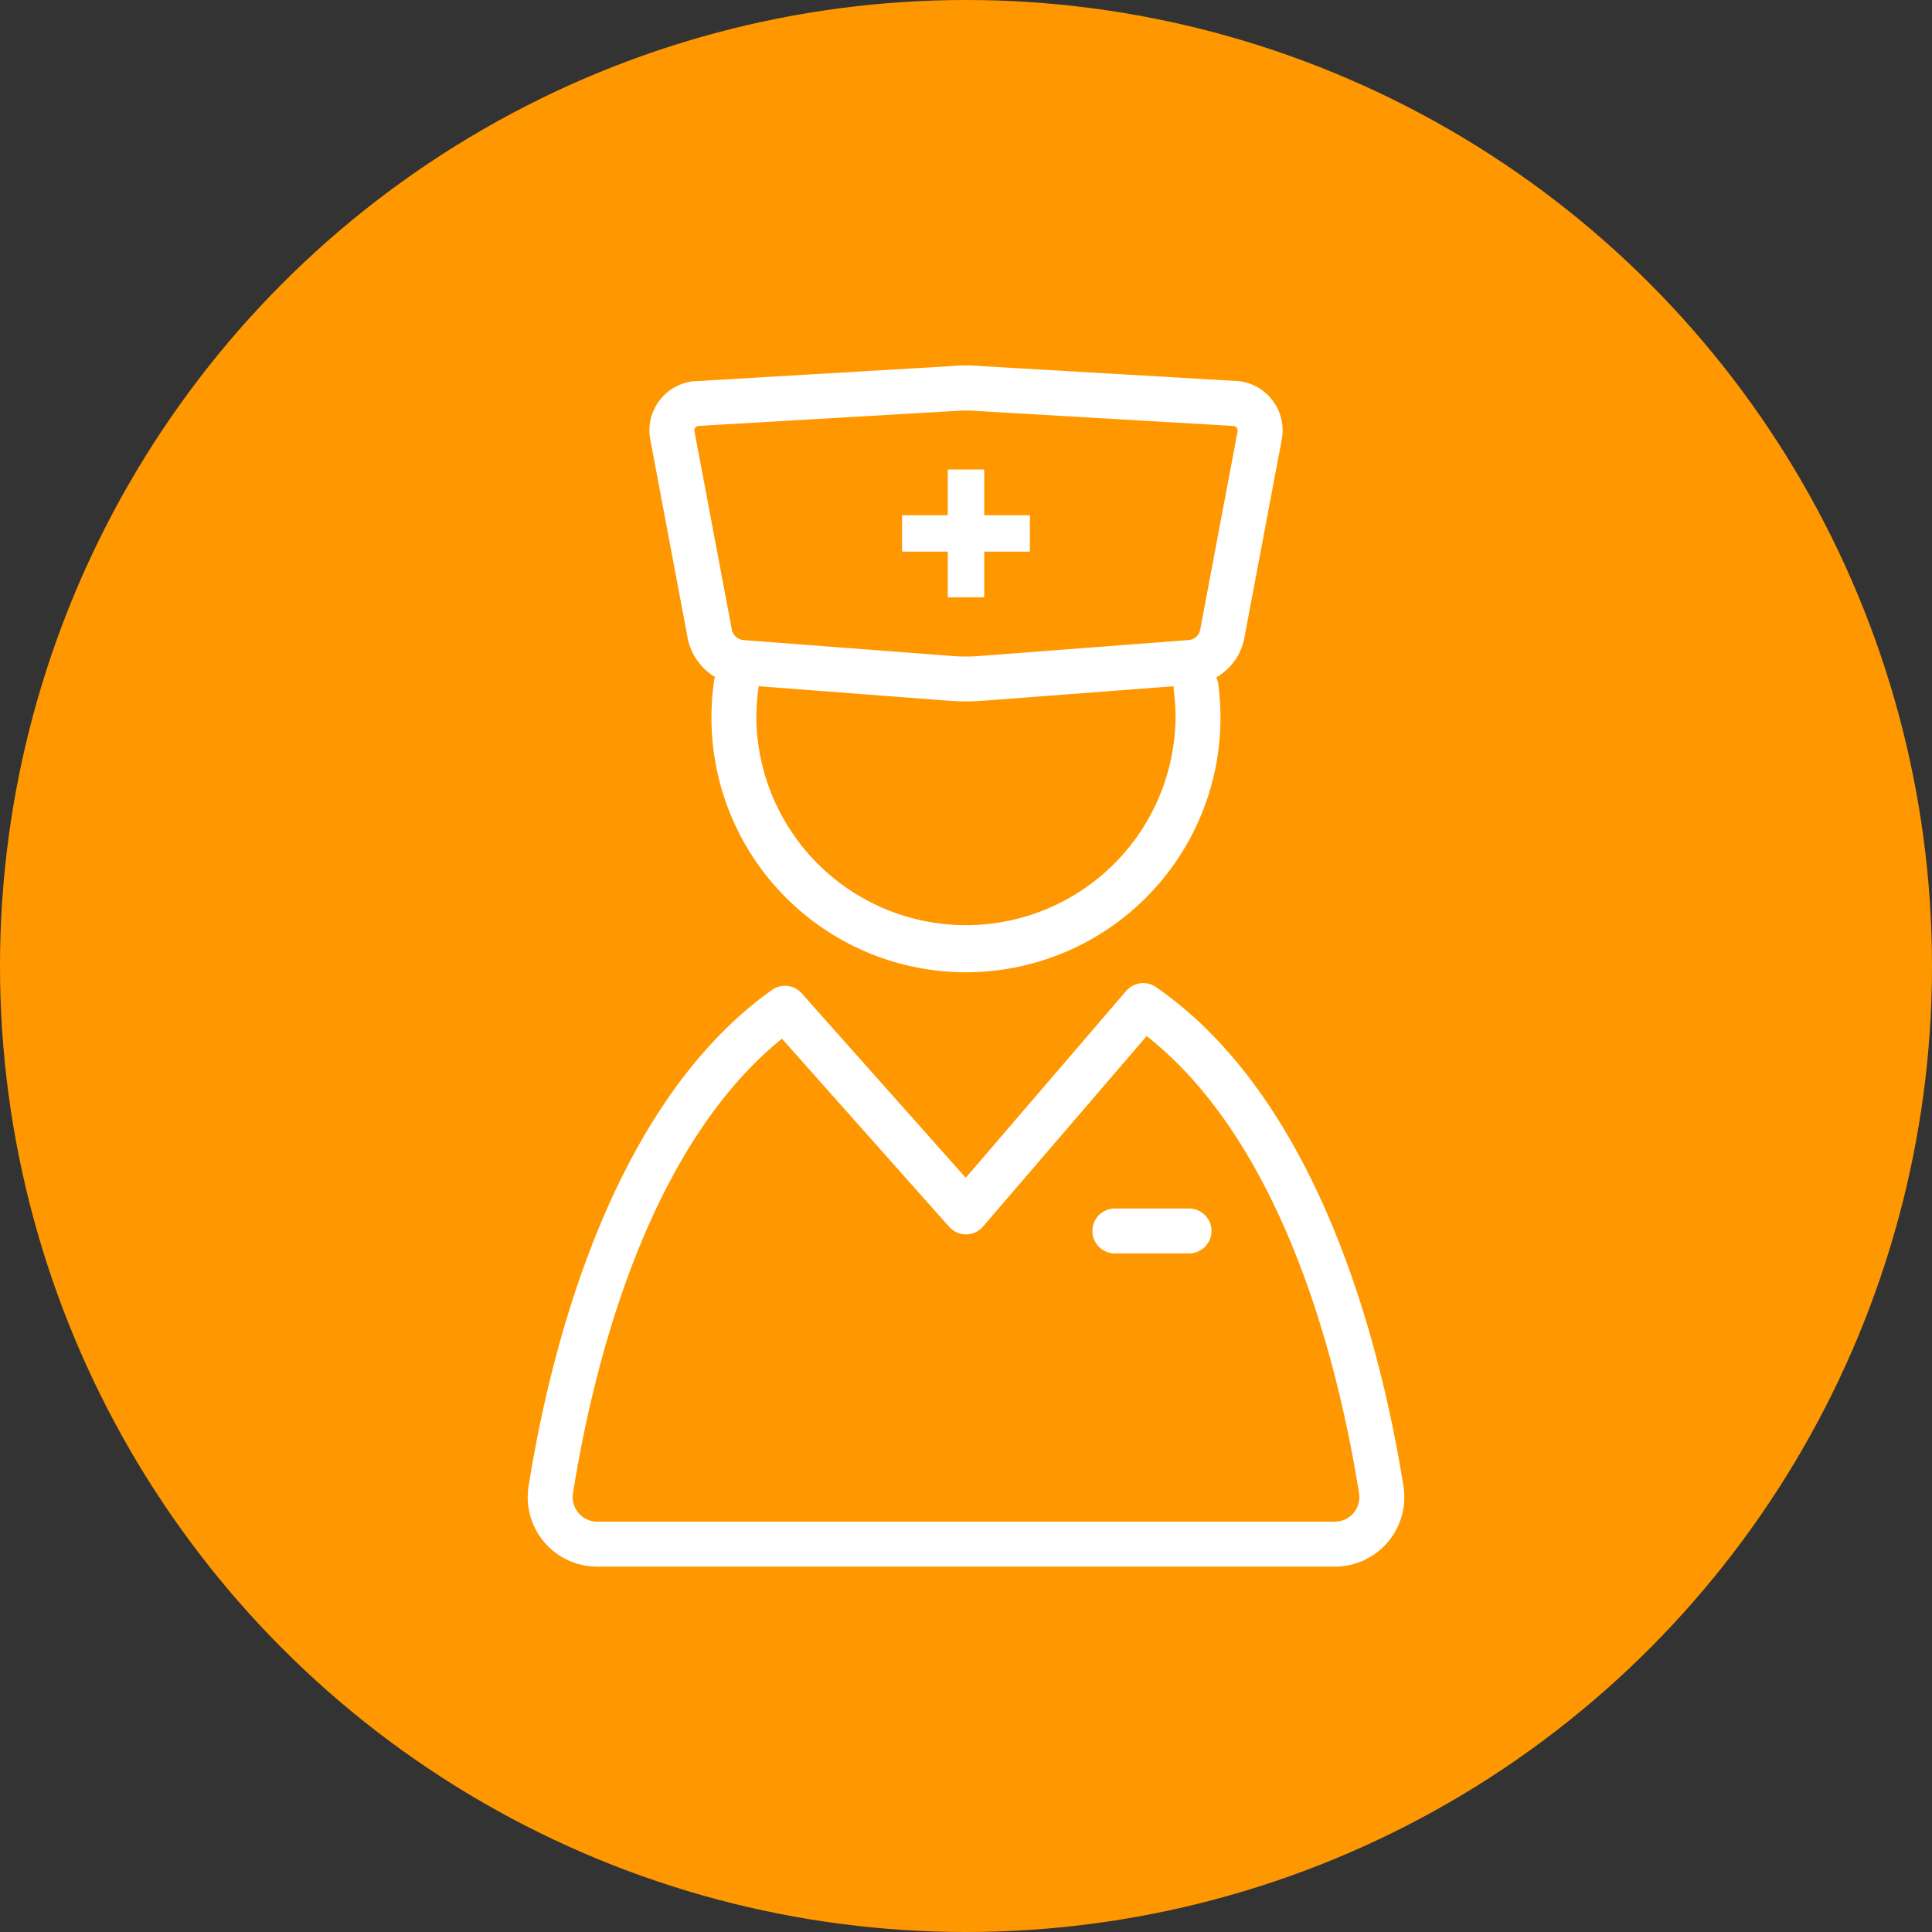 <svg xmlns="http://www.w3.org/2000/svg" xmlns:xlink="http://www.w3.org/1999/xlink" width="86" height="86" viewBox="0 0 86 86"><rect x="0" y="0" width="86" height="86" fill="#333333" stroke="none"/><defs><clipPath id="a"><rect width="39.414" height="53.861" fill="none" stroke="#fff" stroke-width="2"/></clipPath></defs><g transform="translate(-1044 -3316)"><circle cx="43" cy="43" r="43" transform="translate(1044 3316)" fill="#ff9800"/><g transform="translate(1067.293 3332.07)"><g clip-path="url(#a)"><path d="M40.834,166.6H8a3.093,3.093,0,0,1-3.054-3.579c.965-6.055,3.655-16.975,10.831-22.088a1,1,0,0,1,1.328.15l7.3,8.209,7.143-8.317a1,1,0,0,1,1.327-.171c7.308,5.051,10.037,16.087,11.014,22.216a3.092,3.092,0,0,1-3.054,3.58Zm-24.61-23.5c-6.053,4.9-8.422,14.7-9.3,20.231A1.093,1.093,0,0,0,8,164.6H40.834a1.092,1.092,0,0,0,1.079-1.265c-.892-5.6-3.294-15.5-9.454-20.352l-7.284,8.48a1,1,0,0,1-1.506.013Z" transform="translate(-4.71 -112.935)" fill="#fff"/><path d="M3.3,1H0A1,1,0,0,1-1,0,1,1,0,0,1,0-1H3.3a1,1,0,0,1,1,1A1,1,0,0,1,3.3,1Z" transform="translate(26.334 38.724)" fill="#fff"/><path d="M56.614,83.794A11.331,11.331,0,0,1,45.283,72.463a11.48,11.48,0,0,1,.119-1.646,1,1,0,1,1,1.979.288,9.473,9.473,0,0,0-.1,1.358,9.331,9.331,0,0,0,18.661,0,9.476,9.476,0,0,0-.083-1.248,1,1,0,0,1,1.982-.264,11.483,11.483,0,0,1,.1,1.512A11.331,11.331,0,0,1,56.614,83.794Z" transform="translate(-36.907 -56.585)" fill="#fff"/><path d="M45.746,19.862c-.247,0-.5-.01-.743-.028l-9.312-.71a2.58,2.58,0,0,1-2.336-2.091L31.693,8.208a2.2,2.2,0,0,1,1.956-2.6l.037,0L45,4.942a8.081,8.081,0,0,1,1.5,0L57.8,5.6l.037,0A2.206,2.206,0,0,1,59.8,8.21l-1.664,8.829a2.571,2.571,0,0,1-2.327,2.084l-9.319.71C46.243,19.852,45.993,19.862,45.746,19.862ZM33.829,7.6a.2.2,0,0,0-.17.24l1.663,8.824a.577.577,0,0,0,.522.468l9.312.71a7.815,7.815,0,0,0,1.182,0l9.319-.71a.568.568,0,0,0,.514-.46l1.664-8.829a.206.206,0,0,0-.172-.242l-11.3-.66-.037,0a6.072,6.072,0,0,0-1.155,0l-.037,0Z" transform="translate(-26.039 -4.71)" fill="#fff"/><rect width="1.607" height="5.673" transform="translate(18.903 4.837)" fill="#fff"/><rect width="1.607" height="5.673" transform="translate(18.903 4.837)" fill="#fff"/><rect width="5.673" height="1.607" transform="translate(16.87 6.87)" fill="#fff"/><rect width="5.673" height="1.607" transform="translate(16.87 6.87)" fill="#fff"/></g></g></g></svg>